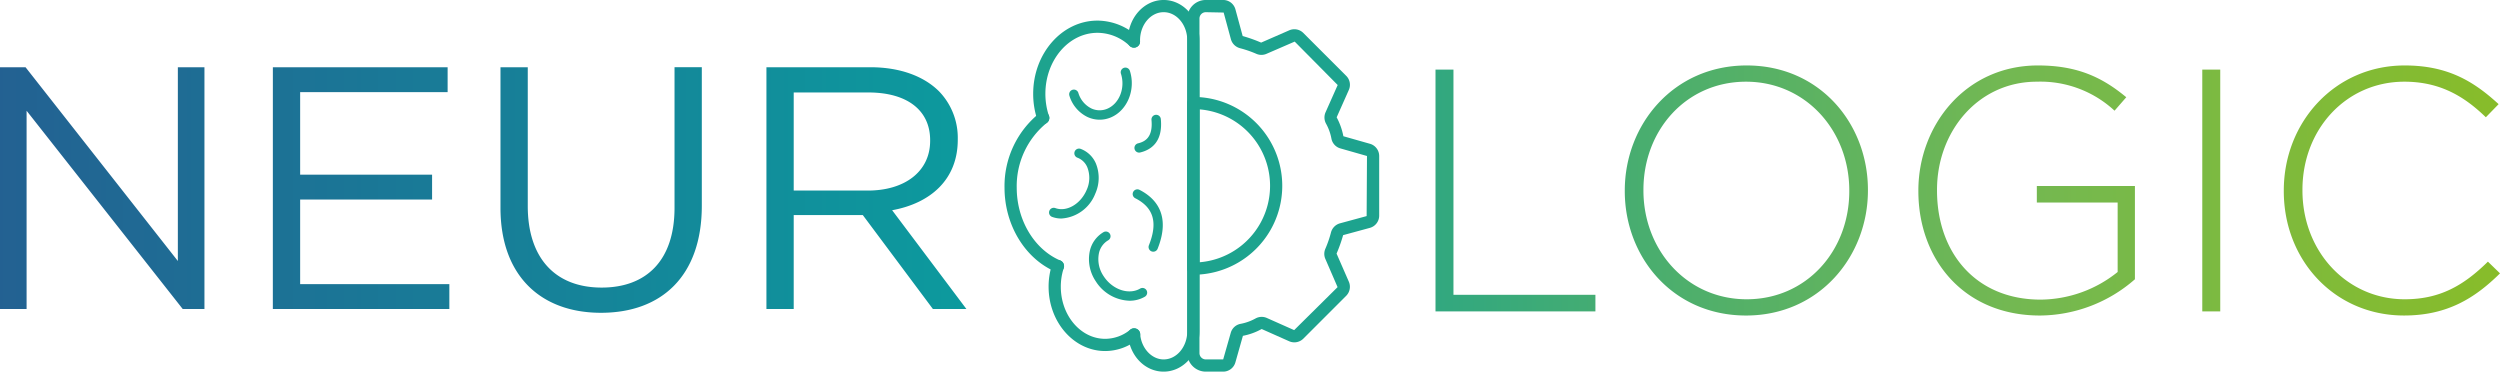 <svg xmlns="http://www.w3.org/2000/svg" xmlns:xlink="http://www.w3.org/1999/xlink" width="548.124" height="81.484"
     viewBox="0 0 548.124 81.484">
    <defs>
        <linearGradient id="linear-gradient" y1="0.5" x2="1" y2="0.5" gradientUnits="objectBoundingBox">
            <stop offset="0.002" stop-color="#236192"/>
            <stop offset="0.408" stop-color="#0b9d9e"/>
            <stop offset="0.591" stop-color="#36a97c"/>
            <stop offset="0.801" stop-color="#73b852"/>
            <stop offset="1" stop-color="#88bc29"/>
        </linearGradient>
    </defs>
    <g id="Logos_Heather" data-name="Logos Heather" transform="translate(-685.938 -2135.22)">
        <g id="Grupo_378" data-name="Grupo 378">
            <path id="Trazado_3673" data-name="Trazado 3673"
                  d="M685.938,2149.963h5.6l33.394,42.481v-42.481h5.831v53.007H726L691.769,2159.5v43.466h-5.831Zm59.825,0H784.08v5.452H751.745v18.1h28.927v5.452H751.745v18.553h32.713v5.452h-38.7Zm49.905,30.82v-30.82h5.982V2180.4c0,11.434,6.058,17.871,16.2,17.871,9.769,0,15.978-5.906,15.978-17.492v-30.82h5.982v30.365c0,15.448-8.86,23.475-22.112,23.475C804.6,2203.8,795.668,2195.776,795.668,2180.783Zm58.309-30.82H876.77c6.513,0,11.738,1.969,15.07,5.3a14.643,14.643,0,0,1,4.089,10.45v.152c0,8.784-6.058,13.933-14.388,15.448l16.281,21.657h-7.345l-15.372-20.6H859.959v20.6h-5.982ZM876.24,2177c7.951,0,13.631-4.09,13.631-10.905v-.151c0-6.513-5-10.451-13.555-10.451H859.959V2177Zm124.432-26.52h3.937v49.373h31.123v3.635h-35.06Zm41.5,26.655v-.151c0-14.463,10.677-27.413,26.73-27.413s26.58,12.8,26.58,27.262v.151c0,14.464-10.677,27.413-26.731,27.413S1042.171,2191.6,1042.171,2177.132Zm49.221,0v-.151c0-13.1-9.542-23.853-22.642-23.853s-22.49,10.6-22.49,23.7v.151c0,13.1,9.541,23.853,22.641,23.853S1091.392,2190.233,1091.392,2177.132Zm15.147,0v-.151c0-14.312,10.374-27.413,26.2-27.413,8.632,0,14.084,2.575,19.385,6.967l-2.575,2.954a23.87,23.87,0,0,0-17.038-6.361c-12.873,0-21.884,10.9-21.884,23.7v.151c0,13.707,8.557,23.929,22.717,23.929a27.224,27.224,0,0,0,16.887-6.058v-15.221h-17.72V2176h21.506v20.447a31.876,31.876,0,0,1-20.824,7.951C1116.459,2204.394,1106.539,2192.05,1106.539,2177.132Zm62.248-26.655h3.938v53.008h-3.938Zm17.871,26.655v-.151c0-14.993,11.207-27.413,26.5-27.413,9.465,0,15.145,3.484,20.6,8.482l-2.8,2.877c-4.619-4.468-9.92-7.8-17.871-7.8-12.722,0-22.339,10.374-22.339,23.7v.151c0,13.4,9.769,23.853,22.415,23.853,7.648,0,12.873-2.953,18.249-8.253l2.651,2.574c-5.6,5.528-11.662,9.239-21.052,9.239C1197.865,2204.394,1186.658,2192.353,1186.658,2177.132Z"
                  fill="url(#linear-gradient)"/>
            <g id="Grupo_377" data-name="Grupo 377">
                <g id="Grupo_373" data-name="Grupo 373">
                    <g id="Grupo_366" data-name="Grupo 366">
                        <g id="Grupo_363" data-name="Grupo 363">
                            <path id="Trazado_3674" data-name="Trazado 3674"
                                  d="M914.656,2162.425a1.337,1.337,0,0,1-1.269-.913,17.962,17.962,0,0,1-.924-5.73c0-8.847,6.321-16.044,14.092-16.044a13.107,13.107,0,0,1,8.91,3.61,1.338,1.338,0,0,1-1.822,1.96,10.3,10.3,0,0,0-7.088-2.893c-6.295,0-11.416,6-11.416,13.367a15.336,15.336,0,0,0,.785,4.879,1.34,1.34,0,0,1-1.268,1.764Z"
                                  fill="#1da38e"/>
                        </g>
                        <g id="Grupo_364" data-name="Grupo 364">
                            <path id="Trazado_3675" data-name="Trazado 3675"
                                  d="M928.243,2212.184c-6.84,0-12.4-6.324-12.4-14.1a15.8,15.8,0,0,1,.779-4.935,1.339,1.339,0,0,1,2.544.837,13.09,13.09,0,0,0-.647,4.1c0,6.3,4.364,11.421,9.728,11.421a8.7,8.7,0,0,0,5.493-2,1.338,1.338,0,1,1,1.679,2.083A11.346,11.346,0,0,1,928.243,2212.184Z"
                                  fill="#1da38e"/>
                        </g>
                        <g id="Grupo_365" data-name="Grupo 365">
                            <path id="Trazado_3676" data-name="Trazado 3676"
                                  d="M917.893,2194.912a1.326,1.326,0,0,1-.525-.109c-6.693-2.856-11.189-10.26-11.189-18.423a20.506,20.506,0,0,1,7.664-16.36,1.338,1.338,0,1,1,1.623,2.127,17.832,17.832,0,0,0-6.611,14.233c0,7.105,3.844,13.52,9.565,15.962a1.339,1.339,0,0,1-.527,2.57Z"
                                  fill="#1da38e"/>
                        </g>
                    </g>
                    <g id="Grupo_367" data-name="Grupo 367">
                        <path id="Trazado_3677" data-name="Trazado 3677"
                              d="M941.067,2216.7c-4.086,0-7.448-3.454-7.82-8.033a1.338,1.338,0,1,1,2.668-.217c.254,3.125,2.517,5.573,5.152,5.573,2.855,0,5.177-2.769,5.177-6.173v-63.786c0-3.4-2.322-6.172-5.177-6.172s-5.176,2.769-5.176,6.172v.262a1.338,1.338,0,0,1-2.676,0v-.262c0-4.879,3.522-8.848,7.852-8.848s7.853,3.969,7.853,8.848v63.786C948.92,2212.734,945.4,2216.7,941.067,2216.7Z"
                              fill="#1da38e"/>
                    </g>
                    <g id="Grupo_368" data-name="Grupo 368">
                        <path id="Trazado_3678" data-name="Trazado 3678"
                              d="M918.636,2183.13a5.808,5.808,0,0,1-2.02-.354,1.029,1.029,0,1,1,.71-1.932c2.462.9,5.532-.871,6.849-3.955a6.353,6.353,0,0,0,.165-4.961,3.787,3.787,0,0,0-2.178-2.135,1.029,1.029,0,1,1,.71-1.932,5.868,5.868,0,0,1,3.358,3.25,8.41,8.41,0,0,1-.161,6.587A8.534,8.534,0,0,1,918.636,2183.13Z"
                              fill="#1da38e"/>
                    </g>
                    <g id="Grupo_369" data-name="Grupo 369">
                        <path id="Trazado_3679" data-name="Trazado 3679"
                              d="M933.595,2201.155a9.09,9.09,0,0,1-7.413-4.267,8.657,8.657,0,0,1-1.3-6.647,6.411,6.411,0,0,1,2.994-4.118,1.03,1.03,0,1,1,1.038,1.78,4.306,4.306,0,0,0-2.029,2.814,6.6,6.6,0,0,0,1.021,5.05c1.92,2.957,5.508,4.18,8,2.728a1.03,1.03,0,1,1,1.038,1.78A6.611,6.611,0,0,1,933.595,2201.155Z"
                              fill="#1da38e"/>
                    </g>
                    <g id="Grupo_370" data-name="Grupo 370">
                        <path id="Trazado_3680" data-name="Trazado 3680"
                              d="M927.034,2161.464a6.355,6.355,0,0,1-2.648-.584,7.626,7.626,0,0,1-3.982-4.674,1.029,1.029,0,0,1,1.96-.628,5.574,5.574,0,0,0,2.879,3.43,4.27,4.27,0,0,0,3.476.048c2.64-1.125,3.98-4.561,2.988-7.661a1.029,1.029,0,1,1,1.96-.627c1.308,4.085-.55,8.652-4.142,10.182A6.34,6.34,0,0,1,927.034,2161.464Z"
                              fill="#1da38e"/>
                    </g>
                    <g id="Grupo_371" data-name="Grupo 371">
                        <path id="Trazado_3681" data-name="Trazado 3681"
                              d="M935.689,2168.679a1.03,1.03,0,0,1-.238-2.031c1.445-.346,3.322-1.254,2.948-5.129a1.029,1.029,0,1,1,2.049-.2c.487,5.047-2.188,6.771-4.519,7.329A1.033,1.033,0,0,1,935.689,2168.679Z"
                              fill="#1da38e"/>
                    </g>
                    <g id="Grupo_372" data-name="Grupo 372">
                        <path id="Trazado_3682" data-name="Trazado 3682"
                              d="M938.791,2190.406a1.03,1.03,0,0,1-.956-1.413c1.993-4.98,1.042-8.257-2.993-10.311a1.03,1.03,0,1,1,.935-1.836c3.462,1.764,6.962,5.436,3.97,12.913A1.032,1.032,0,0,1,938.791,2190.406Z"
                              fill="#1da38e"/>
                    </g>
                </g>
                <g id="Grupo_376" data-name="Grupo 376">
                    <g id="Grupo_374" data-name="Grupo 374">
                        <path id="Trazado_3683" data-name="Trazado 3683"
                              d="M954.121,2216.7h-3.809a4.073,4.073,0,0,1-4.068-4.069v-73.347a4.073,4.073,0,0,1,4.068-4.068h3.808a2.786,2.786,0,0,1,2.682,2.049l1.591,5.856a32.6,32.6,0,0,1,4.049,1.439l6.152-2.688a2.788,2.788,0,0,1,3.1.576l9.4,9.4a2.764,2.764,0,0,1,.575,3.095l-2.67,6a14.563,14.563,0,0,1,1.475,4.147l5.8,1.647a2.787,2.787,0,0,1,2.051,2.683V2182.5a2.783,2.783,0,0,1-2.05,2.682l-5.855,1.591a33.081,33.081,0,0,1-1.44,4.05l2.688,6.151a2.8,2.8,0,0,1-.573,3.094l-9.4,9.4a2.8,2.8,0,0,1-3.1.575l-6-2.67a.175.175,0,0,0-.118.026,13.56,13.56,0,0,1-4.031,1.449l-1.643,5.8A2.788,2.788,0,0,1,954.121,2216.7Zm-3.809-78.808a1.394,1.394,0,0,0-1.392,1.392v73.347a1.394,1.394,0,0,0,1.392,1.392h3.809l1.654-5.808a2.761,2.761,0,0,1,2.2-2,10.9,10.9,0,0,0,3.231-1.169,2.785,2.785,0,0,1,2.477-.116h0l6,2.669,9.519-9.425-2.673-6.168a2.788,2.788,0,0,1,.007-2.275,24.378,24.378,0,0,0,1.222-3.556,2.811,2.811,0,0,1,1.958-1.987l5.856-1.591.077-13.175-5.8-1.655a2.763,2.763,0,0,1-2.007-2.208,10.793,10.793,0,0,0-1.166-3.22,2.825,2.825,0,0,1-.118-2.483l2.669-5.995-9.426-9.519-6.168,2.672a2.776,2.776,0,0,1-2.275-.007,24.514,24.514,0,0,0-3.555-1.222,2.809,2.809,0,0,1-1.988-1.957l-1.591-5.857Z"
                              fill="#1da38e"/>
                    </g>
                    <g id="Grupo_375" data-name="Grupo 375">
                        <path id="Trazado_3684" data-name="Trazado 3684"
                              d="M947.582,2195.451a1.338,1.338,0,0,1-1.338-1.338v-36.3a1.339,1.339,0,0,1,1.338-1.339,19.49,19.49,0,1,1,0,38.98Zm1.338-36.25v33.52a16.813,16.813,0,0,0,0-33.52Z"
                              fill="#1da38e"/>
                    </g>
                </g>
            </g>
        </g>
    </g>
</svg>

